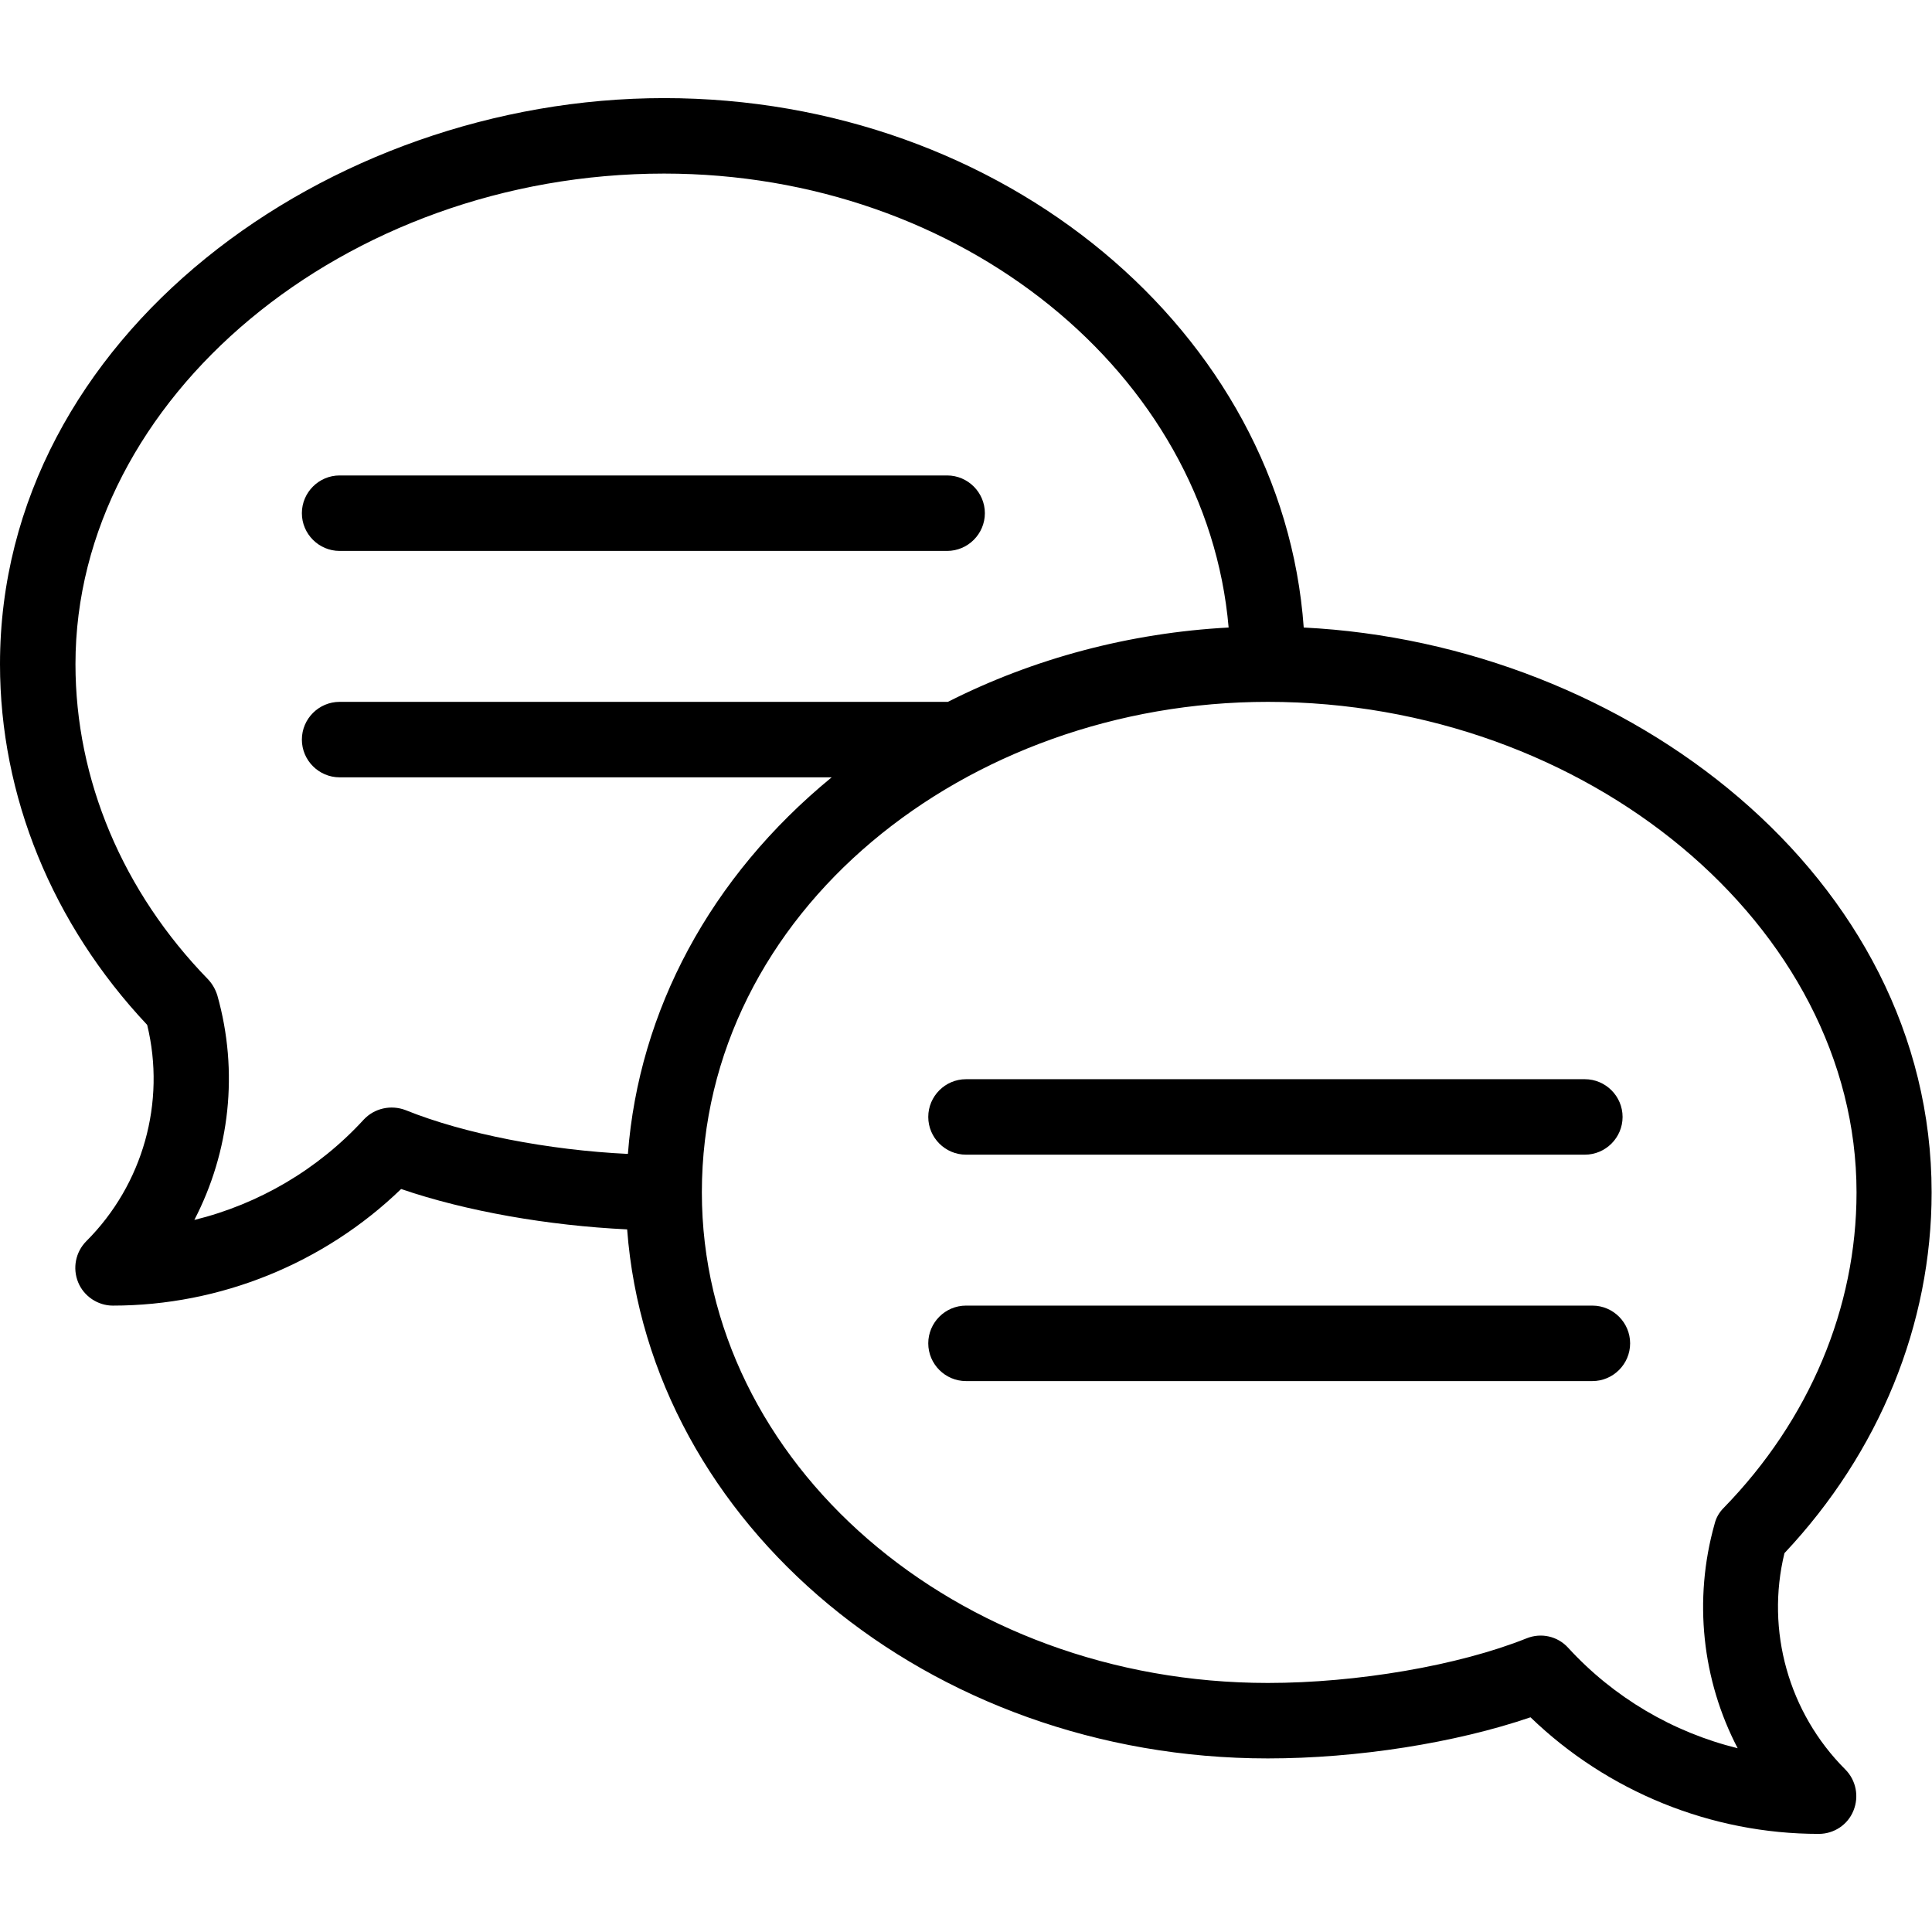 <?xml version="1.0" encoding="utf-8"?>
<!-- Generator: Adobe Illustrator 23.0.4, SVG Export Plug-In . SVG Version: 6.00 Build 0)  -->
<svg version="1.1" id="Warstwa_1" xmlns="http://www.w3.org/2000/svg" xmlns:xlink="http://www.w3.org/1999/xlink" x="0px" y="0px"
	 viewBox="0 0 512 512" style="enable-background:new 0 0 512 512;" xml:space="preserve">
<path d="M0,176c0,34.9,13.8,68.8,39,95.6c5,20.5-1.1,42.3-16.1,57.3c-2.9,2.9-3.7,7.2-2.2,10.9c1.5,3.7,5.2,6.2,9.2,6.2
	c28.5,0,56-11.2,76.4-30.9c17.2,5.9,39,9.7,59.9,10.7C172.1,403.9,246,466,336,466c23.7,0,49.7-4.1,69.6-10.9
	C426,474.8,453.5,486,482,486c4,0,7.7-2.4,9.2-6.2c1.5-3.7,0.7-8-2.2-10.9c-15-15-21.1-36.8-16.1-57.3c25.2-26.8,39-60.7,39-95.6
	c0-83.6-80.6-145.4-166.4-149.7C339.9,88.1,266,26,176,26C86.8,26,0,89.1,0,176z M186,316c0-74.5,70.1-130,150-130
	c84.6,0,156,59.5,156,130c0,30.6-12.5,60.3-35.2,83.6c-1.2,1.2-2,2.6-2.4,4.2c-5.7,20.2-3.3,41.5,6.1,59.5
	c-17.1-4.2-32.8-13.4-44.9-26.6c-2.8-3.1-7.2-4.1-11.1-2.5c-18,7.2-44.9,11.8-68.5,11.8C253.3,446,186,387.7,186,316z M20,176
	c0-70.5,71.4-130,156-130c78.9,0,143.8,53.1,149.6,120.3c-26.2,1.4-51.7,8.2-74.4,19.7H90c-5.5,0-10,4.5-10,10s4.5,10,10,10h130.4
	c-32.2,26.4-51.1,61.9-54,99.8c-21-1-43.3-5.3-58.9-11.6c-3.9-1.5-8.3-0.5-11.1,2.5c-12.1,13.2-27.8,22.4-44.9,26.6
	c9.4-18.1,11.8-39.3,6.1-59.5c-0.5-1.6-1.3-3-2.4-4.2C32.5,236.3,20,206.6,20,176z"/>
<path d="M246,296c0,5.5,4.5,10,10,10h164c5.5,0,10-4.5,10-10s-4.5-10-10-10H256C250.5,286,246,290.5,246,296z"/>
<path d="M246,356c0,5.5,4.5,10,10,10h166c5.5,0,10-4.5,10-10s-4.5-10-10-10H256C250.5,346,246,350.5,246,356z"/>
<path d="M80,136c0,5.5,4.5,10,10,10h161c5.5,0,10-4.5,10-10s-4.5-10-10-10H90C84.5,126,80,130.5,80,136z"/>
</svg>

